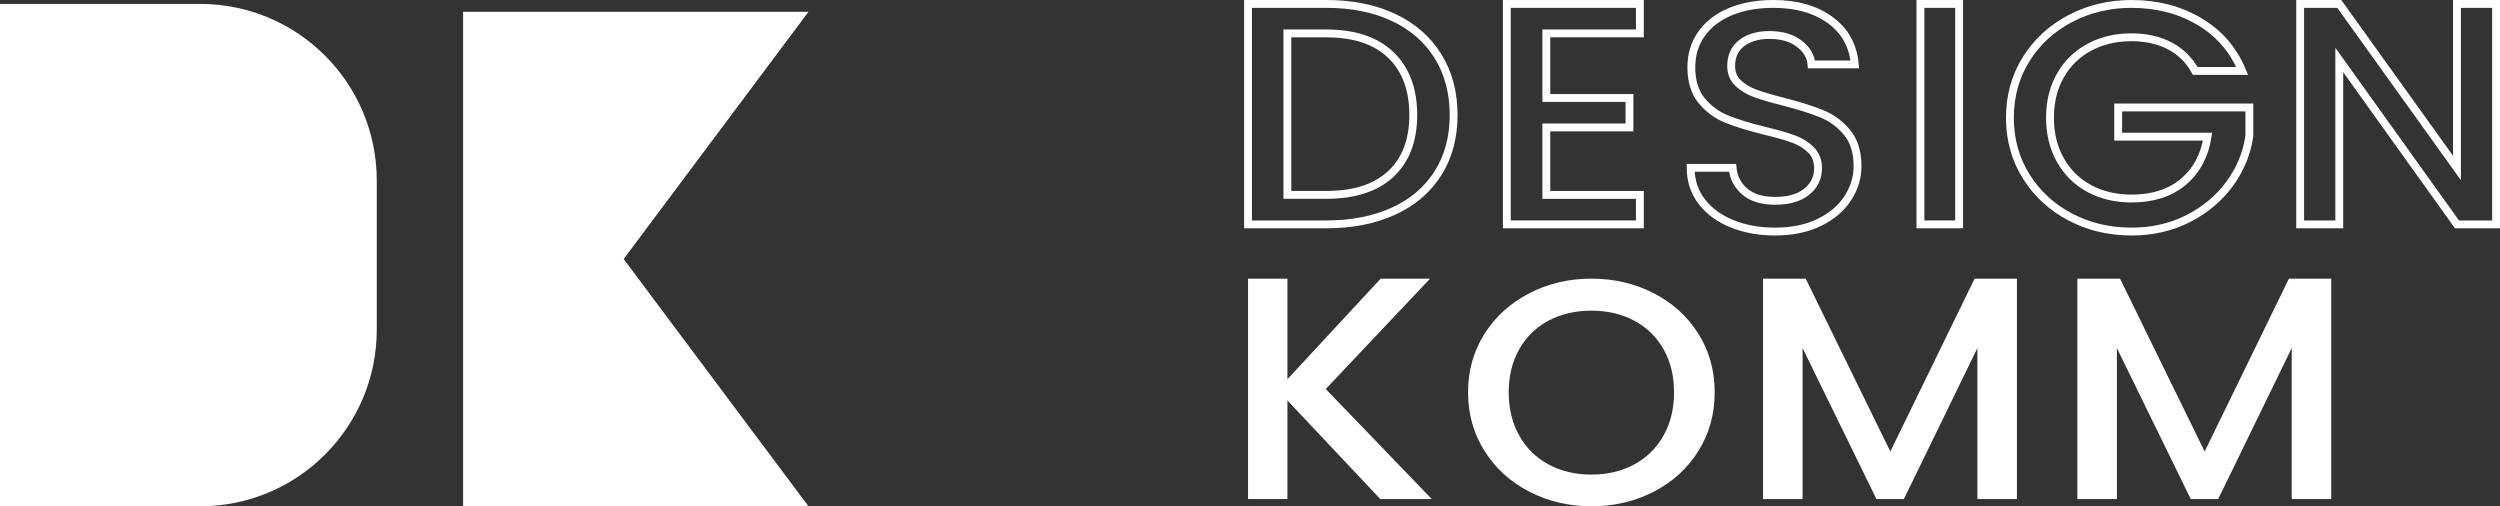 <svg xmlns="http://www.w3.org/2000/svg" xmlns:xlink="http://www.w3.org/1999/xlink" width="318.5px" height="64.5px" viewBox="0 0 318.5 64.5"><rect x="0" y="0" width="318.5" height="64.5" fill="#333333" stroke="none"/><title>Group 7</title><g id="SYMBOLS" stroke="none" stroke-width="1" fill="none" fill-rule="evenodd"><g id="JK-Copy" transform="translate(-131, -183.5)"><g id="Group-7" transform="translate(131, 184)"><g id="Group-3" fill="#FFFFFF"><path d="M-8,8 L56,8 L56,33.5 C56,45.926 45.926,56 33.5,56 L14.5,56 C2.074,56 -8,45.926 -8,33.5 L-8,8 L-8,8 Z" id="Rectangle-Copy-3" transform="translate(24, 32) rotate(-90) translate(-24, -32) "></path><polygon id="Path-2" points="59 1 103 1 79.456 32.5 103 64 59 64"></polygon></g><g id="Group-5" transform="translate(159, 0)" fill-rule="nonzero"><g id="Group-2" stroke="#FFFFFF"><path d="M9.976,0 C13.228,0 16.077,0.572 18.523,1.717 C20.97,2.862 22.859,4.506 24.192,6.647 C25.525,8.789 26.192,11.288 26.192,14.143 C26.192,16.999 25.525,19.477 24.192,21.578 C22.859,23.68 20.97,25.289 18.523,26.407 C16.077,27.525 13.228,28.084 9.976,28.084 L0,28.084 L0,0 L9.976,0 Z M9.976,24.326 C13.55,24.326 16.289,23.437 18.194,21.659 C20.098,19.881 21.05,17.376 21.05,14.143 C21.05,10.883 20.098,8.338 18.194,6.506 C16.289,4.674 13.55,3.758 9.976,3.758 L5.01,3.758 L5.01,24.326 L9.976,24.326 Z" id="Shape"></path><polygon id="Path" points="38.002 3.753 38.002 11.984 48.595 11.984 48.595 15.737 38.002 15.737 38.002 24.332 49.919 24.332 49.919 28.084 32.971 28.084 32.971 0 49.919 0 49.919 3.753"></polygon><path d="M67.152,29 C65.11,29 63.273,28.667 61.639,28.001 C60.006,27.335 58.723,26.39 57.789,25.166 C56.856,23.942 56.39,22.515 56.39,20.883 L61.727,20.883 C61.843,22.107 62.361,23.113 63.28,23.902 C64.199,24.69 65.489,25.084 67.152,25.084 C68.872,25.084 70.214,24.697 71.176,23.922 C72.139,23.147 72.62,22.148 72.62,20.924 C72.62,19.972 72.321,19.197 71.723,18.599 C71.125,18.001 70.382,17.539 69.492,17.212 C68.603,16.886 67.37,16.533 65.795,16.152 C63.812,15.662 62.201,15.166 60.961,14.663 C59.722,14.16 58.664,13.378 57.789,12.318 C56.915,11.257 56.477,9.843 56.477,8.076 C56.477,6.444 56.915,5.017 57.789,3.793 C58.664,2.57 59.889,1.632 61.464,0.979 C63.039,0.326 64.862,0 66.933,0 C69.879,0 72.292,0.687 74.173,2.06 C76.054,3.433 77.097,5.316 77.301,7.709 L71.789,7.709 C71.701,6.676 71.176,5.792 70.214,5.058 C69.252,4.323 67.983,3.956 66.408,3.956 C64.979,3.956 63.812,4.296 62.908,4.976 C62.004,5.656 61.552,6.635 61.552,7.913 C61.552,8.783 61.836,9.497 62.405,10.054 C62.974,10.612 63.695,11.053 64.57,11.38 C65.445,11.706 66.641,12.06 68.158,12.44 C70.17,12.957 71.811,13.474 73.079,13.99 C74.348,14.507 75.427,15.302 76.317,16.376 C77.206,17.45 77.651,18.885 77.651,20.679 C77.651,22.12 77.236,23.48 76.404,24.758 C75.573,26.036 74.363,27.063 72.773,27.838 C71.184,28.613 69.31,29 67.152,29 Z" id="Path"></path><polygon id="Path" points="90.593 0 90.593 28.084 85.663 28.084 85.663 0"></polygon><path d="M120.674,8.537 C119.889,7.121 118.798,6.052 117.401,5.33 C116.005,4.609 114.39,4.248 112.557,4.248 C110.549,4.248 108.76,4.67 107.189,5.514 C105.618,6.358 104.389,7.556 103.501,9.108 C102.614,10.661 102.17,12.458 102.17,14.5 C102.17,16.542 102.614,18.346 103.501,19.912 C104.389,21.478 105.618,22.683 107.189,23.527 C108.76,24.371 110.549,24.793 112.557,24.793 C115.263,24.793 117.459,24.085 119.147,22.669 C120.834,21.253 121.867,19.333 122.245,16.91 L110.855,16.91 L110.855,13.193 L127.57,13.193 L127.57,16.828 C127.25,19.034 126.413,21.062 125.06,22.914 C123.707,24.766 121.947,26.243 119.78,27.346 C117.612,28.449 115.205,29 112.557,29 C109.706,29 107.102,28.381 104.745,27.142 C102.388,25.903 100.519,24.18 99.137,21.975 C97.755,19.769 97.064,17.277 97.064,14.5 C97.064,11.723 97.755,9.231 99.137,7.025 C100.519,4.82 102.396,3.097 104.767,1.858 C107.138,0.619 109.735,0 112.557,0 C115.786,0 118.66,0.742 121.176,2.226 C123.693,3.71 125.519,5.814 126.653,8.537 L120.674,8.537 Z" id="Path"></path><polygon id="Path" points="159 28.084 154.017 28.084 139.024 7.142 139.024 28.084 134.041 28.084 134.041 0 139.024 0 154.017 20.902 154.017 0 159 0"></polygon></g><g id="Group" transform="translate(0, 35)" fill="#FFFFFF"><polygon id="Path" points="16.854 28.084 5.017 15.517 5.017 28.084 0 28.084 0 0 5.017 0 5.017 12.81 16.898 0 23.191 0 9.901 14.062 23.411 28.084"></polygon><path d="M43.741,29 C40.879,29 38.246,28.381 35.842,27.144 C33.437,25.907 31.535,24.18 30.133,21.964 C28.732,19.748 28.031,17.253 28.031,14.48 C28.031,11.706 28.732,9.218 30.133,7.015 C31.535,4.813 33.437,3.093 35.842,1.856 C38.246,0.619 40.879,0 43.741,0 C46.632,0 49.28,0.619 51.684,1.856 C54.089,3.093 55.984,4.813 57.371,7.015 C58.758,9.218 59.451,11.706 59.451,14.48 C59.451,17.253 58.758,19.748 57.371,21.964 C55.984,24.18 54.089,25.907 51.684,27.144 C49.28,28.381 46.632,29 43.741,29 Z M43.741,24.962 C45.777,24.962 47.591,24.534 49.184,23.677 C50.777,22.821 52.024,21.597 52.924,20.006 C53.823,18.416 54.273,16.573 54.273,14.48 C54.273,12.386 53.823,10.55 52.924,8.973 C52.024,7.396 50.777,6.186 49.184,5.343 C47.591,4.5 45.777,4.079 43.741,4.079 C41.705,4.079 39.891,4.5 38.298,5.343 C36.705,6.186 35.458,7.396 34.559,8.973 C33.659,10.55 33.209,12.386 33.209,14.48 C33.209,16.573 33.659,18.416 34.559,20.006 C35.458,21.597 36.705,22.821 38.298,23.677 C39.891,24.534 41.705,24.962 43.741,24.962 Z" id="Shape"></path><polygon id="Path" points="97.955 0 97.955 28.084 92.918 28.084 92.918 8.85 83.551 28.084 80.06 28.084 70.649 8.85 70.649 28.084 65.612 28.084 65.612 0 71.046 0 81.828 22.023 92.565 0"></polygon><polygon id="Path" points="138 0 138 28.084 132.963 28.084 132.963 8.85 123.596 28.084 120.105 28.084 110.693 8.85 110.693 28.084 105.656 28.084 105.656 0 111.091 0 121.872 22.023 132.609 0"></polygon></g></g></g></g></g></svg>